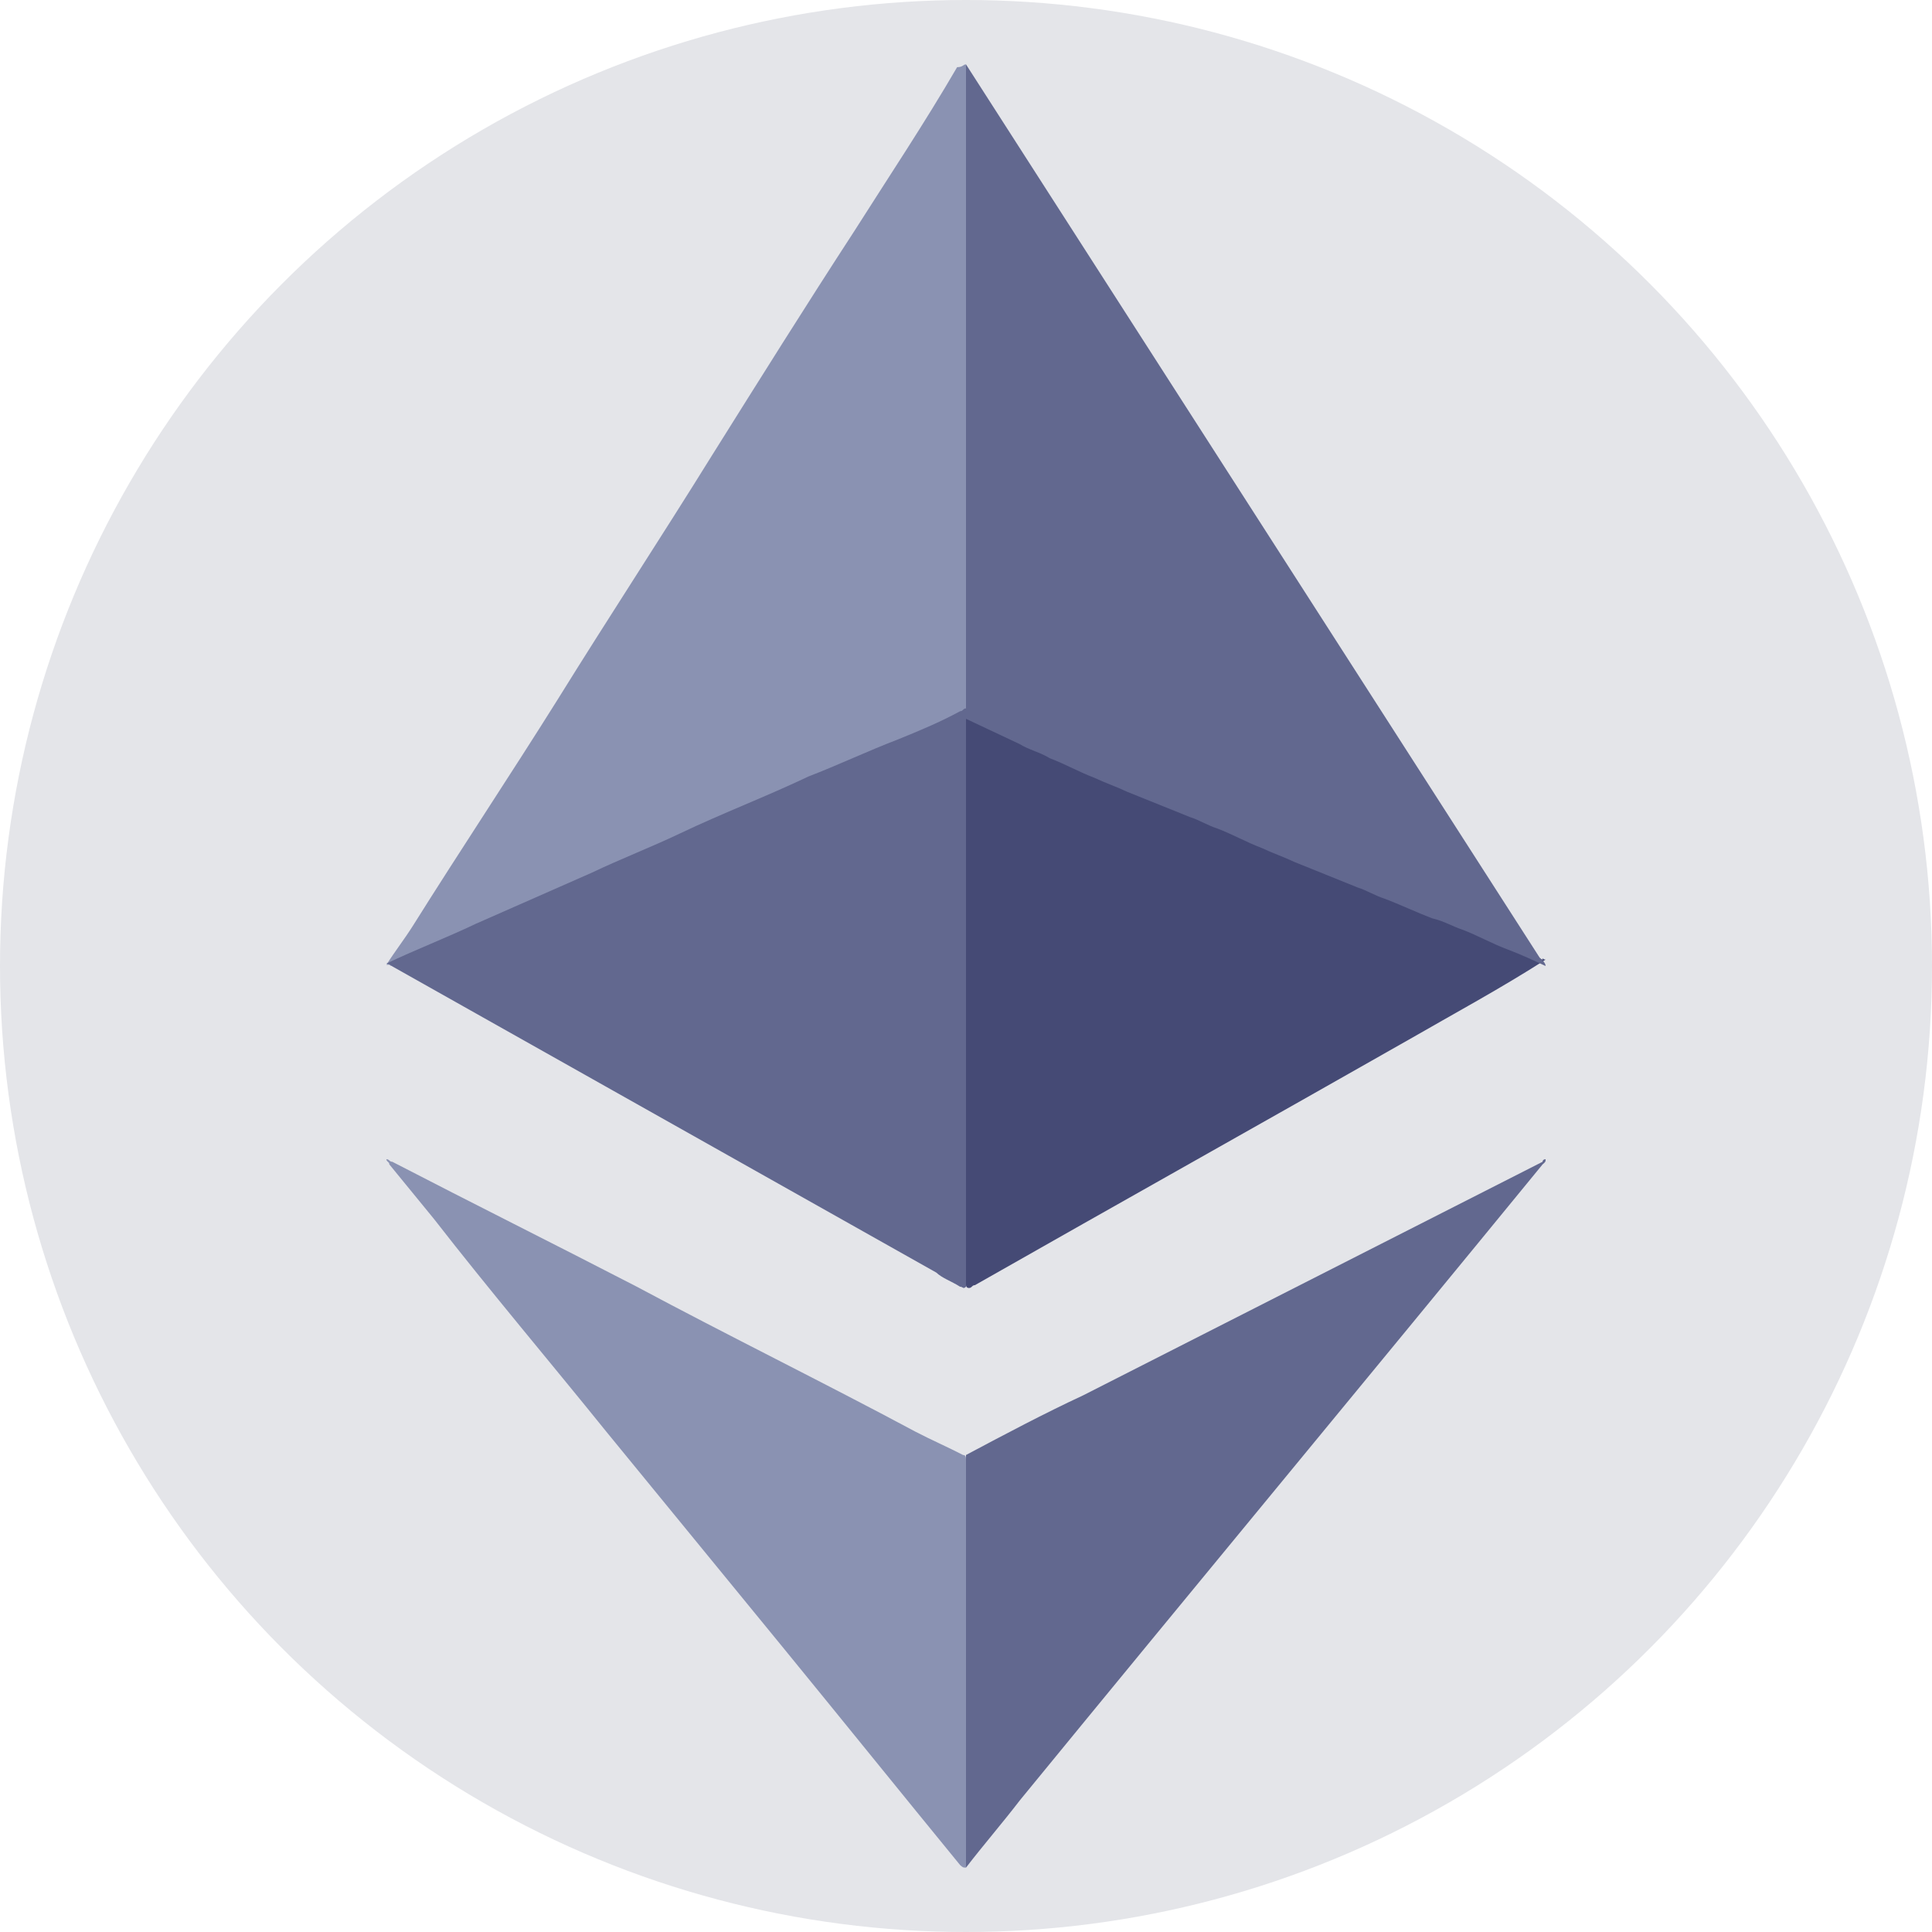 <?xml version="1.0" encoding="UTF-8"?>
<svg width="30px" height="30px" viewBox="0 0 30 30" version="1.1" xmlns="http://www.w3.org/2000/svg" xmlns:xlink="http://www.w3.org/1999/xlink">
    <title>5C2E8B1B-2B58-4AAD-9111-BA36C02978D6</title>
    <g id="Global-uikit" stroke="none" stroke-width="1" fill="none" fill-rule="evenodd">
        <g id="Global-uikit_Currency" transform="translate(-212, -438)" fill-rule="nonzero">
            <g id="Icon/Currency/Etherium" transform="translate(212, 438)">
                <circle id="Oval" fill="#E4E5E9" cx="15" cy="15" r="15"></circle>
                <g id="etherium-1-441953" transform="translate(5, 1)">
                    <path d="M10,0 L10,10.116 C10,10.16 9.954,10.203 9.908,10.203 C9.587,10.334 9.311,10.464 8.99,10.594 C8.577,10.768 8.117,10.941 7.704,11.159 L6.189,11.81 L4.949,12.331 L3.434,12.982 C3.02,13.156 2.607,13.329 2.148,13.547 C1.827,13.677 1.459,13.85 1.138,13.981 C1.092,13.981 1.092,14.024 1.046,13.981 L1,13.981 C1.138,13.764 1.276,13.59 1.413,13.373 C2.148,12.201 2.929,11.028 3.663,9.856 C4.444,8.597 5.27,7.338 6.051,6.079 C6.786,4.906 7.52,3.734 8.255,2.605 C8.806,1.737 9.357,0.912 9.862,0.043 C9.954,0.043 9.954,0 10,0 C9.954,0 10,0 10,0 Z" id="Shape" fill="#8A92B2"></path>
                    <path d="M19,13.901 C18.308,14.345 17.569,14.744 16.877,15.143 C14.615,16.429 12.4,17.67 10.138,18.956 C10.092,18.956 10.092,19 10.046,19 C10,19 10,18.956 10,18.956 L10,18.823 L10,10.177 L10,10.044 C10,10 10.046,10 10.092,10 C10.277,10.089 10.462,10.177 10.692,10.266 C11.246,10.532 11.846,10.754 12.4,11.02 C12.908,11.241 13.369,11.463 13.877,11.64 C14.385,11.862 14.846,12.084 15.354,12.305 C15.769,12.483 16.231,12.66 16.646,12.882 C17.062,13.059 17.523,13.236 17.938,13.458 C18.262,13.591 18.585,13.768 18.954,13.901 C18.954,13.857 18.954,13.901 19,13.901 L19,13.901 Z" id="Shape" fill="#454A75"></path>
                    <path d="M10,28 C10,28 9.954,28 10,28 C9.954,28 9.954,28 9.908,27.96 C8.985,26.832 8.108,25.744 7.185,24.615 L4.415,21.231 C3.538,20.143 2.615,19.055 1.738,17.927 L1.046,17.081 C1.046,17.04 1,17.04 1,17 C1.046,17 1.046,17.04 1.092,17.04 C2.338,17.685 3.631,18.33 4.877,18.974 C6.308,19.74 7.785,20.465 9.215,21.231 C9.446,21.352 9.723,21.473 9.954,21.593 C10,21.593 10,21.634 10,21.674 L10,28 Z" id="Shape" fill="#8A92B2"></path>
                    <path d="M0.984,13.984 C0.984,13.984 1.027,13.984 0.984,13.984 C1.027,13.984 1.027,13.984 0.984,13.984 C0.984,14.027 0.984,14.027 0.984,13.984 Z" id="Shape" fill="#808080"></path>
                    <path d="M1,13.962 C1,13.918 1,13.918 1,13.962 C1.462,13.742 1.923,13.566 2.385,13.346 L4.185,12.553 C4.646,12.333 5.108,12.157 5.569,11.937 C6.215,11.629 6.908,11.365 7.554,11.057 C8.015,10.88 8.477,10.66 8.938,10.484 C9.262,10.352 9.585,10.22 9.908,10.044 C9.954,10.044 9.954,10 10,10 L10,18.98 C9.954,19.024 9.954,18.98 9.908,18.98 C9.769,18.892 9.631,18.848 9.538,18.76 L1.092,14.006 C1.046,13.962 1,13.962 1,13.962 Z" id="Shape" fill="#62688F"></path>
                    <path d="M19,17 C19,17.04 19,17.04 18.953,17.081 C16.249,20.385 13.544,23.648 10.839,26.952 C10.56,27.315 10.28,27.637 10,28 L10,27.96 L10,27.879 L10,21.714 L10,21.593 C10.606,21.271 11.212,20.949 11.819,20.667 L18.953,17.04 C18.953,17 19,17 19,17 L19,17 Z" id="Shape" fill="#62688F"></path>
                    <path d="M10,10.162 L10,10.075 L10,0.087 L10,0 L18.907,13.869 C18.954,13.913 19,13.956 19,14 C18.814,13.913 18.629,13.826 18.397,13.738 C18.165,13.651 17.933,13.52 17.701,13.433 C17.562,13.389 17.423,13.302 17.237,13.259 C17.005,13.171 16.727,13.04 16.495,12.953 C16.356,12.91 16.216,12.822 16.077,12.779 L15.103,12.386 C14.918,12.299 14.778,12.255 14.593,12.168 C14.361,12.081 14.129,11.95 13.897,11.863 C13.758,11.819 13.619,11.732 13.479,11.688 L12.505,11.296 C12.32,11.209 12.18,11.165 11.995,11.078 C11.763,10.991 11.531,10.86 11.299,10.773 C11.16,10.685 10.974,10.642 10.835,10.555 L10,10.162 L10,10.162 Z" id="Shape" fill="#62688F"></path>
                </g>
            </g>
        </g>
    </g>
</svg>